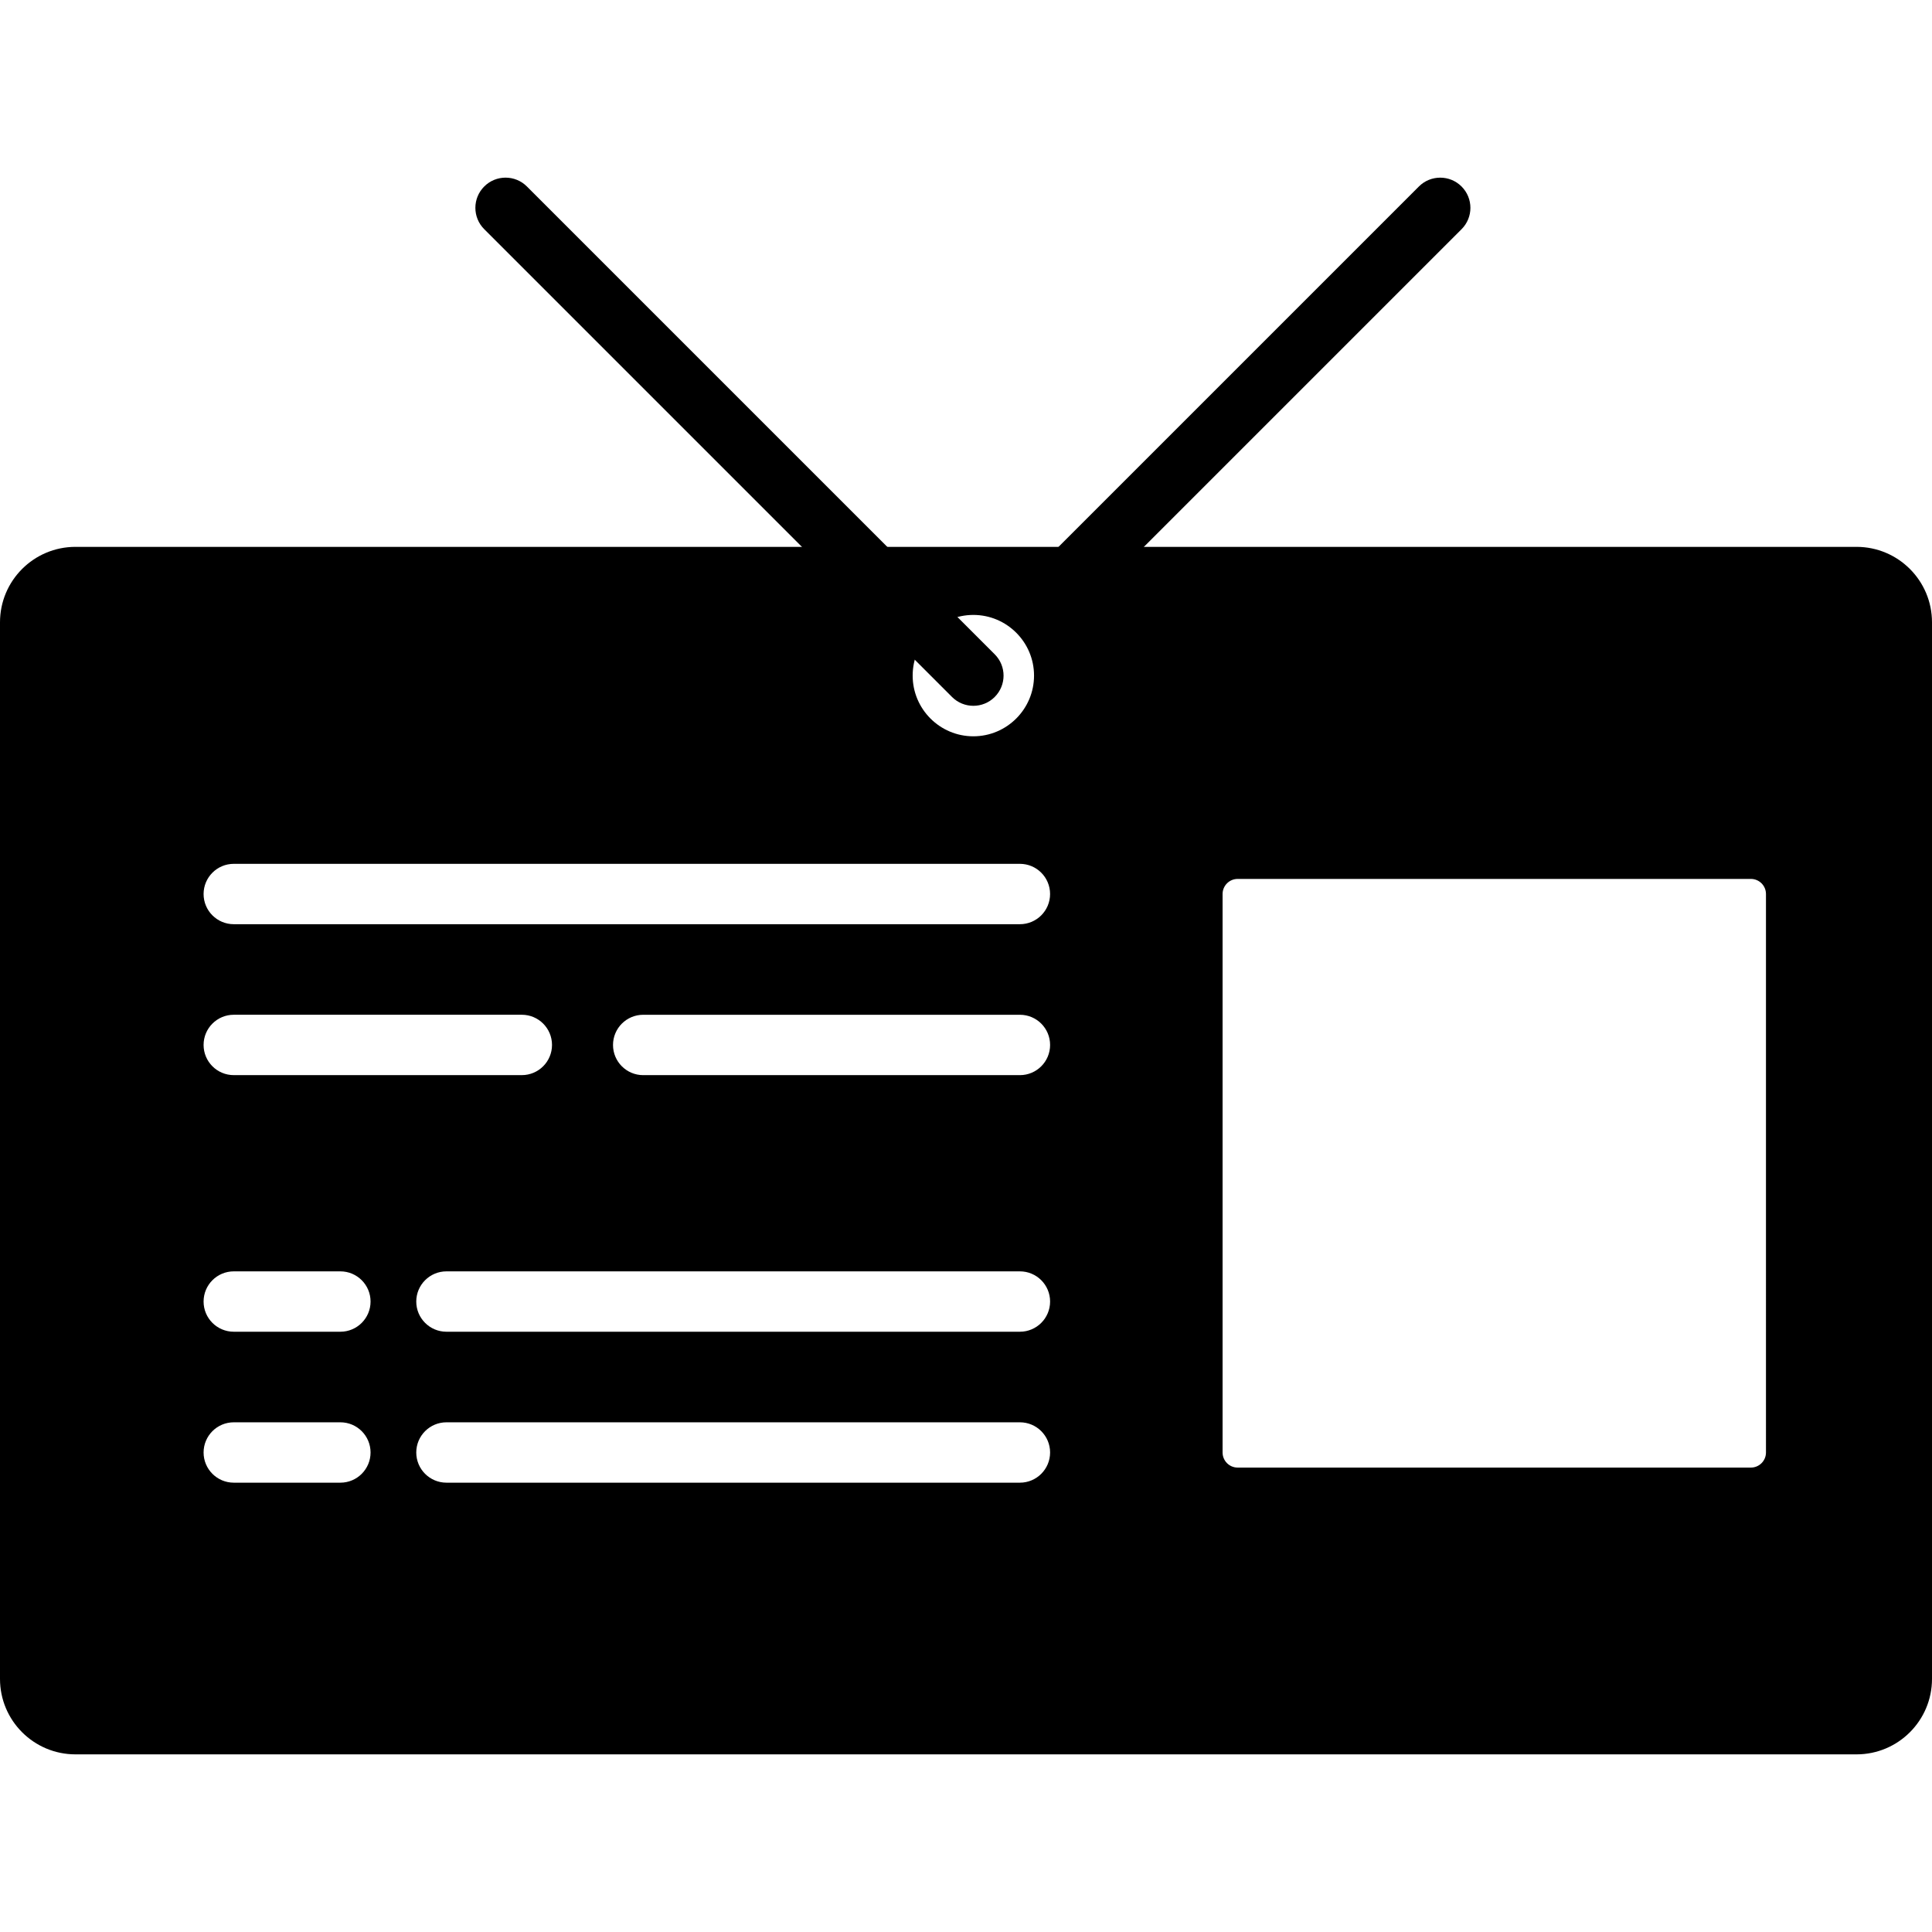 <?xml version="1.0" encoding="iso-8859-1"?>
<!-- Uploaded to: SVG Repo, www.svgrepo.com, Generator: SVG Repo Mixer Tools -->
<svg fill="#000000" height="800px" width="800px" version="1.1" id="Layer_1" xmlns="http://www.w3.org/2000/svg" xmlns:xlink="http://www.w3.org/1999/xlink" 
	 viewBox="0 0 500 500" xml:space="preserve">
<g>
	<g>
		<path d="M500,161.059c0-10.788-8.744-19.532-19.532-19.532H19.532C8.744,141.527,0,150.271,0,161.059v273.436
			c0,10.784,8.744,19.532,19.532,19.532h460.936c10.788,0,19.532-8.748,19.532-19.532L500,161.059L500,161.059z M251.9,159.142
			c8.664,0,15.708,7.048,15.708,15.704c0,8.664-7.048,15.708-15.708,15.708c-8.66,0-15.704-7.044-15.704-15.708
			C236.196,166.186,243.24,159.142,251.9,159.142z M60.5,223.559h203.448c4.316,0,7.812,3.5,7.812,7.812s-3.496,7.812-7.812,7.812
			H60.5c-4.316,0-7.812-3.5-7.812-7.812S56.188,223.559,60.5,223.559z M60.5,262.618h74.548c4.316,0,7.812,3.5,7.812,7.812
			s-3.5,7.812-7.812,7.812H60.5c-4.312,0.004-7.812-3.496-7.812-7.812C52.688,266.114,56.188,262.618,60.5,262.618z M88.088,383.715
			H60.5c-4.316,0-7.812-3.5-7.812-7.812s3.5-7.812,7.812-7.812h27.588c4.316,0,7.812,3.5,7.812,7.812S92.404,383.715,88.088,383.715
			z M88.088,344.65H60.5c-4.316,0-7.812-3.5-7.812-7.812s3.5-7.812,7.812-7.812h27.588c4.316,0,7.812,3.5,7.812,7.812
			S92.404,344.65,88.088,344.65z M263.948,383.715H115.54c-4.316,0-7.812-3.5-7.812-7.812s3.5-7.812,7.812-7.812h148.412
			c4.316,0,7.812,3.5,7.812,7.812S268.264,383.715,263.948,383.715z M263.948,344.65H115.54c-4.316,0-7.812-3.5-7.812-7.812
			s3.5-7.812,7.812-7.812h148.412c4.316,0,7.812,3.5,7.812,7.812S268.264,344.65,263.948,344.65z M263.948,278.246H166.46
			c-4.316,0-7.812-3.5-7.812-7.812s3.5-7.812,7.812-7.812h97.492c4.316,0,7.812,3.5,7.812,7.812S268.264,278.246,263.948,278.246z
			 M457.032,375.902c0,2.156-1.748,3.908-3.908,3.908H320.312c-2.16,0-3.908-1.752-3.908-3.908V231.371
			c0-2.16,1.748-3.908,3.908-3.908h132.812c2.16,0,3.908,1.748,3.908,3.908V375.902z"/>
	</g>
</g>
<g>
	<g>
		<path d="M257.428,169.327L136.364,48.263c-3.048-3.052-8-3.052-11.048,0c-3.052,3.052-3.052,7.996,0,11.048L246.38,180.375
			c1.524,1.528,3.524,2.288,5.524,2.288s4.004-0.76,5.524-2.288C260.484,177.323,260.484,172.379,257.428,169.327z"/>
	</g>
</g>
<g>
	<g>
		<path d="M378.252,48.267c-3.048-3.052-8-3.052-11.048,0L273.76,141.71c-3.052,3.052-3.052,7.996,0,11.048
			c1.524,1.524,3.524,2.288,5.524,2.288s4-0.764,5.524-2.292l93.444-93.44C381.304,56.262,381.304,51.319,378.252,48.267z"/>
	</g>
</g>
</svg>